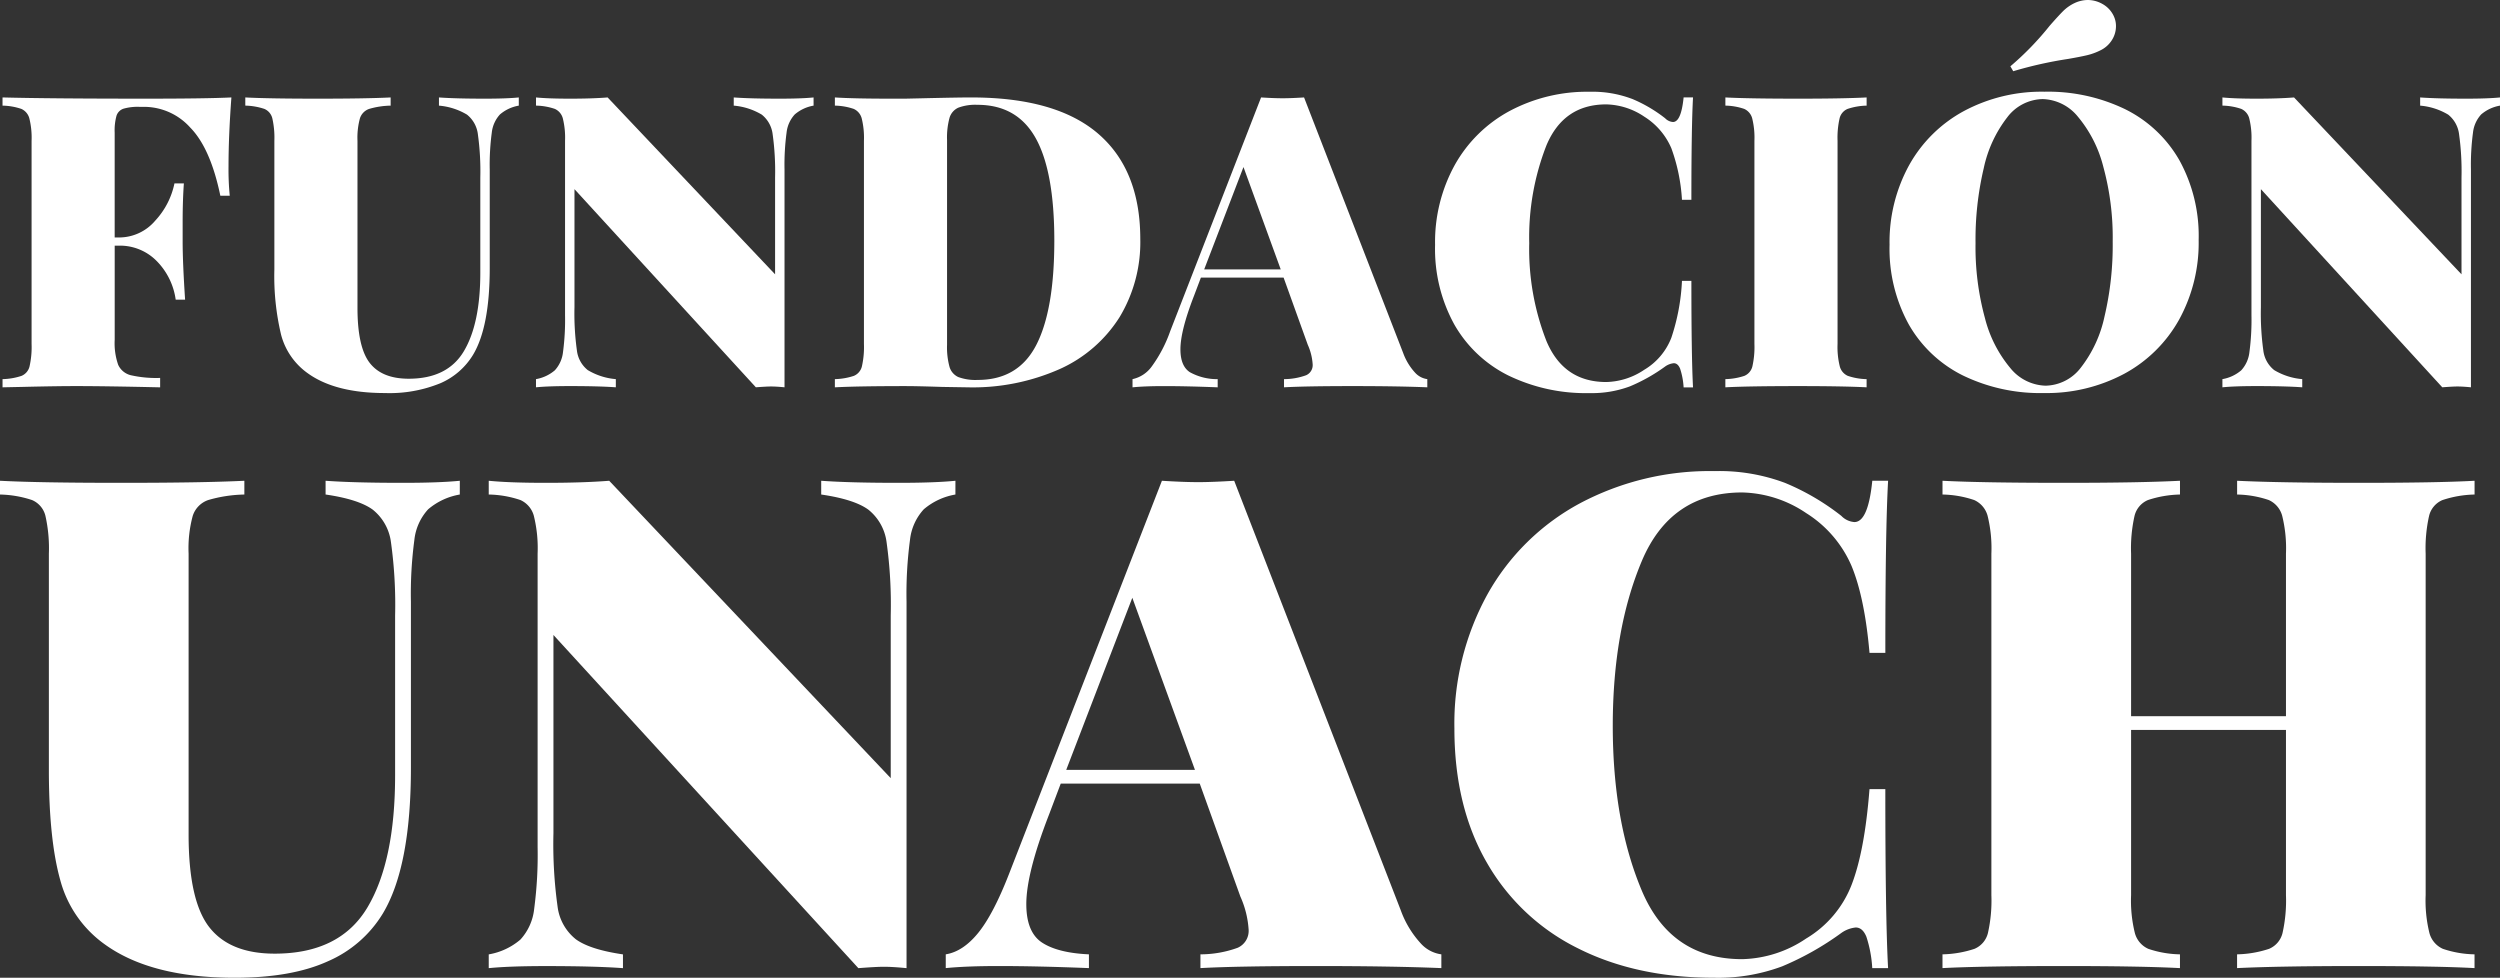 <svg id="Grupo_2" data-name="Grupo 2" xmlns="http://www.w3.org/2000/svg" xmlns:xlink="http://www.w3.org/1999/xlink" width="464.885" height="181.815" viewBox="0 0 464.885 181.815">
  <rect x="0" y="0" width="464.885" height="181.815" fill="#333333" stroke="none"/>
  <defs>
    <clipPath id="clip-path">
      <rect id="Rectángulo_1" data-name="Rectángulo 1" width="464.885" height="181.815" fill="#fff"/>
    </clipPath>
  </defs>
  <g id="Grupo_1" data-name="Grupo 1" clip-path="url(#clip-path)">
    <path id="Trazado_1" data-name="Trazado 1" d="M42.494,30.91a50.757,50.757,0,0,0,.228,5.482H40.971q-1.827-8.83-5.6-12.676a11.547,11.547,0,0,0-8.413-3.846h-.989a9.615,9.615,0,0,0-3.008.343,2.051,2.051,0,0,0-1.294,1.3,10.3,10.3,0,0,0-.343,3.159V44.158h.762a8.812,8.812,0,0,0,6.776-3.122,14.473,14.473,0,0,0,3.578-6.928h1.751q-.228,3.2-.228,7.156v3.655q0,3.884.457,10.811H32.672a12.666,12.666,0,0,0-3.54-7.195A9.57,9.57,0,0,0,22.09,45.68h-.762V63.191a12.192,12.192,0,0,0,.647,4.644,3.48,3.48,0,0,0,2.361,1.942,21.434,21.434,0,0,0,5.443.5v1.751Q19.5,71.794,14.1,71.794q-3.581,0-9.974.153l-3.654.076V70.5a11.938,11.938,0,0,0,3.54-.609A2.548,2.548,0,0,0,5.493,68.14a16.4,16.4,0,0,0,.38-4.188V26.19A14.953,14.953,0,0,0,5.454,22,2.673,2.673,0,0,0,3.97,20.251a11.539,11.539,0,0,0-3.5-.609V18.119q8.831.229,26.647.229,11.192,0,15.912-.229-.534,7.158-.533,12.791" fill="#fff"/>
    <path id="Trazado_2" data-name="Trazado 2" d="M96.472,19.643a7.268,7.268,0,0,0-3.5,1.637,5.94,5.94,0,0,0-1.523,3.388,45.231,45.231,0,0,0-.381,6.852V49.868q0,10.963-3.121,16.141a13.248,13.248,0,0,1-6.053,5.253,24.964,24.964,0,0,1-10.316,1.827q-9.213,0-14.313-3.654a12.748,12.748,0,0,1-4.987-7.157A46.963,46.963,0,0,1,51.02,50.1V26.19A16.4,16.4,0,0,0,50.639,22a2.55,2.55,0,0,0-1.485-1.751,11.958,11.958,0,0,0-3.54-.609V18.12q4.34.228,13.4.229,8.982,0,13.628-.229v1.523a15.165,15.165,0,0,0-4,.609A2.738,2.738,0,0,0,66.932,22a13.738,13.738,0,0,0-.457,4.187V57.253q0,7.31,2.284,10.241t7.233,2.931q7.232,0,10.278-5.139t3.045-14.581V33.042a50.279,50.279,0,0,0-.456-8.108,5.5,5.5,0,0,0-2.018-3.616,12.125,12.125,0,0,0-5.215-1.675V18.12q3.12.228,8.527.229,4.035,0,6.319-.229Z" fill="#fff"/>
    <path id="Trazado_3" data-name="Trazado 3" d="M151.289,19.643a7.268,7.268,0,0,0-3.5,1.637,5.94,5.94,0,0,0-1.523,3.388,45.1,45.1,0,0,0-.381,6.852v40.5q-1.522-.152-2.512-.152-.839,0-2.817.152L106.827,35.174V57.1a50.135,50.135,0,0,0,.456,8.108,5.491,5.491,0,0,0,2.018,3.617,12.115,12.115,0,0,0,5.215,1.675v1.522q-3.123-.228-8.527-.228-4.037,0-6.319.228V70.5a7.277,7.277,0,0,0,3.5-1.637,5.953,5.953,0,0,0,1.523-3.388,45.408,45.408,0,0,0,.38-6.853V26.19A14.992,14.992,0,0,0,104.657,22a2.677,2.677,0,0,0-1.485-1.751,11.507,11.507,0,0,0-3.5-.609V18.12q2.283.228,6.319.229,4.112,0,7-.229l31.139,32.89V33.042a50.132,50.132,0,0,0-.457-8.108,5.49,5.49,0,0,0-2.017-3.616,12.125,12.125,0,0,0-5.215-1.675V18.12q3.12.228,8.527.229,4.035,0,6.319-.229Z" fill="#fff"/>
    <path id="Trazado_4" data-name="Trazado 4" d="M204.2,24.857q7.841,6.74,7.842,19.605a26.979,26.979,0,0,1-3.845,14.5A25.459,25.459,0,0,1,197.121,68.6a39.867,39.867,0,0,1-17.206,3.426l-4.72-.076q-4.569-.151-6.7-.153-8.908,0-13.248.229V70.5a11.952,11.952,0,0,0,3.54-.61,2.546,2.546,0,0,0,1.485-1.751,16.342,16.342,0,0,0,.381-4.187V26.19A14.953,14.953,0,0,0,160.234,22a2.67,2.67,0,0,0-1.485-1.75,11.494,11.494,0,0,0-3.5-.609V18.12q3.5.228,10.354.228h2.742l3.349-.076q6.4-.151,8.908-.152,15.76,0,23.6,6.737m-26-4.834a3.011,3.011,0,0,0-1.637,1.9,13.878,13.878,0,0,0-.457,4.112V64.105a13.871,13.871,0,0,0,.457,4.111,3.008,3.008,0,0,0,1.637,1.9,9.261,9.261,0,0,0,3.616.532q7.538,0,10.887-6.509t3.351-19.376q0-12.865-3.465-19.072t-10.849-6.2a9.02,9.02,0,0,0-3.54.533" fill="#fff"/>
    <path id="Trazado_5" data-name="Trazado 5" d="M263.092,69.244a3.727,3.727,0,0,0,2.322,1.256v1.523q-5.481-.229-13.857-.229-8.679,0-12.79.229V70.5a12.029,12.029,0,0,0,4.111-.723,2.044,2.044,0,0,0,1.218-2.018,10.524,10.524,0,0,0-.913-3.654l-4.492-12.486H223.312l-1.295,3.426q-2.511,6.473-2.512,9.9,0,3.123,1.751,4.264a10.418,10.418,0,0,0,5.177,1.294v1.523q-5.709-.229-9.973-.229-3.581,0-5.863.229V70.5a5.939,5.939,0,0,0,3.579-2.36,25.372,25.372,0,0,0,3.426-6.548l16.9-43.473q2.435.155,4.035.153,1.522,0,3.959-.153l18.424,47.508a10.9,10.9,0,0,0,2.17,3.617M238.158,50.1,231.23,31.062,223.921,50.1Z" fill="#fff"/>
    <path id="Trazado_6" data-name="Trazado 6" d="M303.4,18.348A26.469,26.469,0,0,1,309.648,22a2.229,2.229,0,0,0,1.446.686q1.523,0,1.98-4.569h1.751q-.306,5.408-.305,19.034h-1.751a33.574,33.574,0,0,0-1.979-9.593,12.916,12.916,0,0,0-5.025-5.862,13.108,13.108,0,0,0-7.081-2.284q-7.918,0-11.115,7.613a46.857,46.857,0,0,0-3.2,18.2,46.852,46.852,0,0,0,3.2,18.2q3.2,7.613,11.115,7.613a13.108,13.108,0,0,0,7.081-2.284,11.913,11.913,0,0,0,5.025-5.939,38.881,38.881,0,0,0,1.979-10.582h1.751q0,14.238.305,19.8h-1.751a13.485,13.485,0,0,0-.648-3.465q-.418-1.027-1.179-1.027a3.332,3.332,0,0,0-1.6.609,32.113,32.113,0,0,1-6.548,3.692,20.186,20.186,0,0,1-7.537,1.257,32.968,32.968,0,0,1-15.075-3.274,23.676,23.676,0,0,1-10.049-9.479,29.133,29.133,0,0,1-3.579-14.808,29.659,29.659,0,0,1,3.655-14.846,25.577,25.577,0,0,1,10.2-10.05,30.605,30.605,0,0,1,14.922-3.578,20.736,20.736,0,0,1,7.766,1.294" fill="#fff"/>
    <path id="Trazado_7" data-name="Trazado 7" d="M347.105,19.643a11.945,11.945,0,0,0-3.54.609A2.544,2.544,0,0,0,342.081,22a16.312,16.312,0,0,0-.381,4.187V63.953a14.947,14.947,0,0,0,.418,4.188,2.669,2.669,0,0,0,1.485,1.751,11.513,11.513,0,0,0,3.5.609v1.522q-4.416-.228-12.714-.228-9.213,0-13.552.228V70.5a12,12,0,0,0,3.54-.609,2.55,2.55,0,0,0,1.485-1.751,16.409,16.409,0,0,0,.38-4.188V26.19A14.992,14.992,0,0,0,325.826,22a2.677,2.677,0,0,0-1.485-1.751,11.507,11.507,0,0,0-3.5-.609V18.12q4.34.228,13.552.229,8.223,0,12.714-.229Z" fill="#fff"/>
    <path id="Trazado_8" data-name="Trazado 8" d="M395.221,20.328a23.7,23.7,0,0,1,10.05,9.479,29.158,29.158,0,0,1,3.578,14.808A29.653,29.653,0,0,1,405.2,59.461a25.565,25.565,0,0,1-10.2,10.05,30.6,30.6,0,0,1-14.922,3.578A32.956,32.956,0,0,1,365,69.815a23.67,23.67,0,0,1-10.05-9.478,29.143,29.143,0,0,1-3.578-14.808,29.659,29.659,0,0,1,3.655-14.846,25.575,25.575,0,0,1,10.2-10.05,30.613,30.613,0,0,1,14.923-3.579,32.98,32.98,0,0,1,15.074,3.274m-21.964,1.484a23.373,23.373,0,0,0-4.378,9.48,57.633,57.633,0,0,0-1.523,13.932,49.973,49.973,0,0,0,1.751,13.933,23.4,23.4,0,0,0,4.721,9.288,8.738,8.738,0,0,0,6.547,3.274,8.443,8.443,0,0,0,6.586-3.388,23.388,23.388,0,0,0,4.378-9.479,57.724,57.724,0,0,0,1.523-13.933,50.01,50.01,0,0,0-1.752-13.932,23.436,23.436,0,0,0-4.72-9.288,8.746,8.746,0,0,0-6.548-3.274,8.444,8.444,0,0,0-6.585,3.387M388.217,0A5.534,5.534,0,0,1,391,.762a4.949,4.949,0,0,1,2.017,2.132,4.355,4.355,0,0,1,.457,1.979,4.8,4.8,0,0,1-.761,2.588,5.181,5.181,0,0,1-2.132,1.9,11.442,11.442,0,0,1-2.512.913q-1.3.306-3.5.685a75.273,75.273,0,0,0-10.2,2.285l-.533-.914A54.157,54.157,0,0,0,381.136,4.8q1.6-1.827,2.513-2.741A7.763,7.763,0,0,1,385.857.533,5.891,5.891,0,0,1,388.217,0" fill="#fff"/>
    <path id="Trazado_9" data-name="Trazado 9" d="M464.885,19.643a7.268,7.268,0,0,0-3.5,1.637,5.94,5.94,0,0,0-1.523,3.388,45.26,45.26,0,0,0-.38,6.852v40.5q-1.525-.152-2.513-.152-.84,0-2.817.152L420.423,35.174V57.1a50.136,50.136,0,0,0,.456,8.108,5.491,5.491,0,0,0,2.018,3.617,12.115,12.115,0,0,0,5.215,1.675v1.522q-3.123-.228-8.527-.228-4.036,0-6.319.228V70.5a7.277,7.277,0,0,0,3.5-1.637,5.953,5.953,0,0,0,1.523-3.388,45.405,45.405,0,0,0,.38-6.853V26.19A14.992,14.992,0,0,0,418.253,22a2.677,2.677,0,0,0-1.485-1.751,11.507,11.507,0,0,0-3.5-.609V18.12q2.283.228,6.319.229,4.111,0,7-.229l31.14,32.89V33.042a50.251,50.251,0,0,0-.457-8.108,5.5,5.5,0,0,0-2.018-3.616,12.125,12.125,0,0,0-5.216-1.675V18.12q3.121.228,8.528.229,4.033,0,6.319-.229Z" fill="#fff"/>
    <path id="Trazado_10" data-name="Trazado 10" d="M85.5,91.959a12.247,12.247,0,0,0-5.888,2.752,9.99,9.99,0,0,0-2.56,5.7,75.938,75.938,0,0,0-.64,11.52v30.848q0,18.432-5.248,27.136a22.279,22.279,0,0,1-10.176,8.832q-6.72,3.072-17.344,3.072-15.489,0-24.064-6.144A21.437,21.437,0,0,1,11.2,163.639q-2.112-7.551-2.112-20.48V102.967a27.555,27.555,0,0,0-.64-7.04,4.285,4.285,0,0,0-2.5-2.944A20.156,20.156,0,0,0,0,91.959V89.4q7.3.384,22.528.384,15.1,0,22.912-.384v2.56a25.554,25.554,0,0,0-6.72,1.024,4.6,4.6,0,0,0-2.88,2.944,23.125,23.125,0,0,0-.768,7.04v52.224q0,12.288,3.84,17.216t12.16,4.927q12.159,0,17.28-8.639t5.12-24.512v-29.7a84.383,84.383,0,0,0-.768-13.632,9.236,9.236,0,0,0-3.392-6.08q-2.625-1.92-8.768-2.816V89.4q5.247.384,14.336.384,6.783,0,10.624-.384Z" fill="#fff"/>
    <path id="Trazado_11" data-name="Trazado 11" d="M177.663,91.959a12.247,12.247,0,0,0-5.888,2.752,9.99,9.99,0,0,0-2.56,5.7,75.939,75.939,0,0,0-.64,11.52v68.1q-2.562-.255-4.224-.256-1.41,0-4.736.256l-56.7-61.952v36.864a84.349,84.349,0,0,0,.768,13.632,9.224,9.224,0,0,0,3.392,6.08q2.622,1.92,8.768,2.816v2.56q-5.25-.384-14.336-.384-6.786,0-10.624.384v-2.56a12.22,12.22,0,0,0,5.888-2.752,10,10,0,0,0,2.56-5.7,76.205,76.205,0,0,0,.64-11.52V102.967a25.171,25.171,0,0,0-.7-7.04,4.493,4.493,0,0,0-2.5-2.944,19.373,19.373,0,0,0-5.888-1.024V89.4q3.84.384,10.624.384,6.912,0,11.776-.384l52.352,55.3V114.487a84.384,84.384,0,0,0-.768-13.632,9.237,9.237,0,0,0-3.392-6.08q-2.625-1.92-8.768-2.816V89.4q5.247.384,14.336.384,6.783,0,10.624-.384Z" fill="#fff"/>
    <path id="Trazado_12" data-name="Trazado 12" d="M264.126,175.351a6.27,6.27,0,0,0,3.9,2.112v2.56q-9.215-.384-23.3-.384-14.59,0-21.5.384v-2.56a20.25,20.25,0,0,0,6.913-1.217,3.433,3.433,0,0,0,2.047-3.391,17.7,17.7,0,0,0-1.536-6.144L223.1,145.719H197.246l-2.176,5.76q-4.223,10.881-4.224,16.64,0,5.25,2.944,7.168t8.7,2.176v2.56q-9.6-.384-16.767-.384-6.02,0-9.857.384v-2.56q3.2-.512,6.017-3.968t5.759-11.008L216.063,89.4q4.094.258,6.783.256,2.559,0,6.657-.256l30.975,79.872a18.329,18.329,0,0,0,3.648,6.08m-41.92-32.192-11.647-32-12.289,32Z" fill="#fff"/>
    <path id="Trazado_13" data-name="Trazado 13" d="M331.9,89.783a44.411,44.411,0,0,1,10.5,6.144,3.748,3.748,0,0,0,2.432,1.152q2.559,0,3.328-7.68H351.1q-.513,9.09-.512,32h-2.944q-.9-10.239-3.328-16.128a21.71,21.71,0,0,0-8.448-9.856,22.04,22.04,0,0,0-11.9-3.84q-13.314,0-18.688,12.8T299.9,134.967q0,17.793,5.376,30.592t18.688,12.8a22.04,22.04,0,0,0,11.9-3.84,20.03,20.03,0,0,0,8.448-9.984q2.43-6.27,3.328-17.792h2.944q0,23.937.512,33.28h-2.944a22.728,22.728,0,0,0-1.088-5.824q-.705-1.728-1.984-1.728a5.609,5.609,0,0,0-2.688,1.024,54,54,0,0,1-11.008,6.208,33.958,33.958,0,0,1-12.672,2.112q-14.466,0-25.344-5.5a39.8,39.8,0,0,1-16.9-15.936q-6.018-10.431-6.016-24.9a49.881,49.881,0,0,1,6.144-24.96,43,43,0,0,1,17.152-16.9,51.458,51.458,0,0,1,25.088-6.016A34.84,34.84,0,0,1,331.9,89.783" fill="#fff"/>
    <path id="Trazado_14" data-name="Trazado 14" d="M454.2,92.983a4.275,4.275,0,0,0-2.5,2.944,27.462,27.462,0,0,0-.64,7.04v63.488a25.122,25.122,0,0,0,.7,7.04,4.484,4.484,0,0,0,2.5,2.944,19.3,19.3,0,0,0,5.889,1.024v2.56q-6.912-.384-21.5-.384-14.721,0-22.656.384v-2.56a20.09,20.09,0,0,0,5.952-1.024,4.281,4.281,0,0,0,2.5-2.944,27.534,27.534,0,0,0,.64-7.04v-30.72h-28.8v30.72a25.075,25.075,0,0,0,.7,7.04,4.478,4.478,0,0,0,2.5,2.944,19.285,19.285,0,0,0,5.888,1.024v2.56q-7.425-.384-21.376-.384-15.489,0-22.784.384v-2.56a20.09,20.09,0,0,0,5.952-1.024,4.281,4.281,0,0,0,2.5-2.944,27.534,27.534,0,0,0,.64-7.04V102.967a25.17,25.17,0,0,0-.7-7.04,4.493,4.493,0,0,0-2.5-2.944,19.373,19.373,0,0,0-5.888-1.024V89.4q7.3.384,22.784.384,13.824,0,21.376-.384v2.56a20.13,20.13,0,0,0-5.952,1.024,4.276,4.276,0,0,0-2.5,2.944,27.464,27.464,0,0,0-.64,7.04v30.208h28.8V102.967a25.172,25.172,0,0,0-.7-7.04,4.493,4.493,0,0,0-2.5-2.944A19.373,19.373,0,0,0,416,91.959V89.4q7.935.384,22.656.384,14.592,0,21.5-.384v2.56a20.123,20.123,0,0,0-5.952,1.024" fill="#fff"/>
  </g>
</svg>
